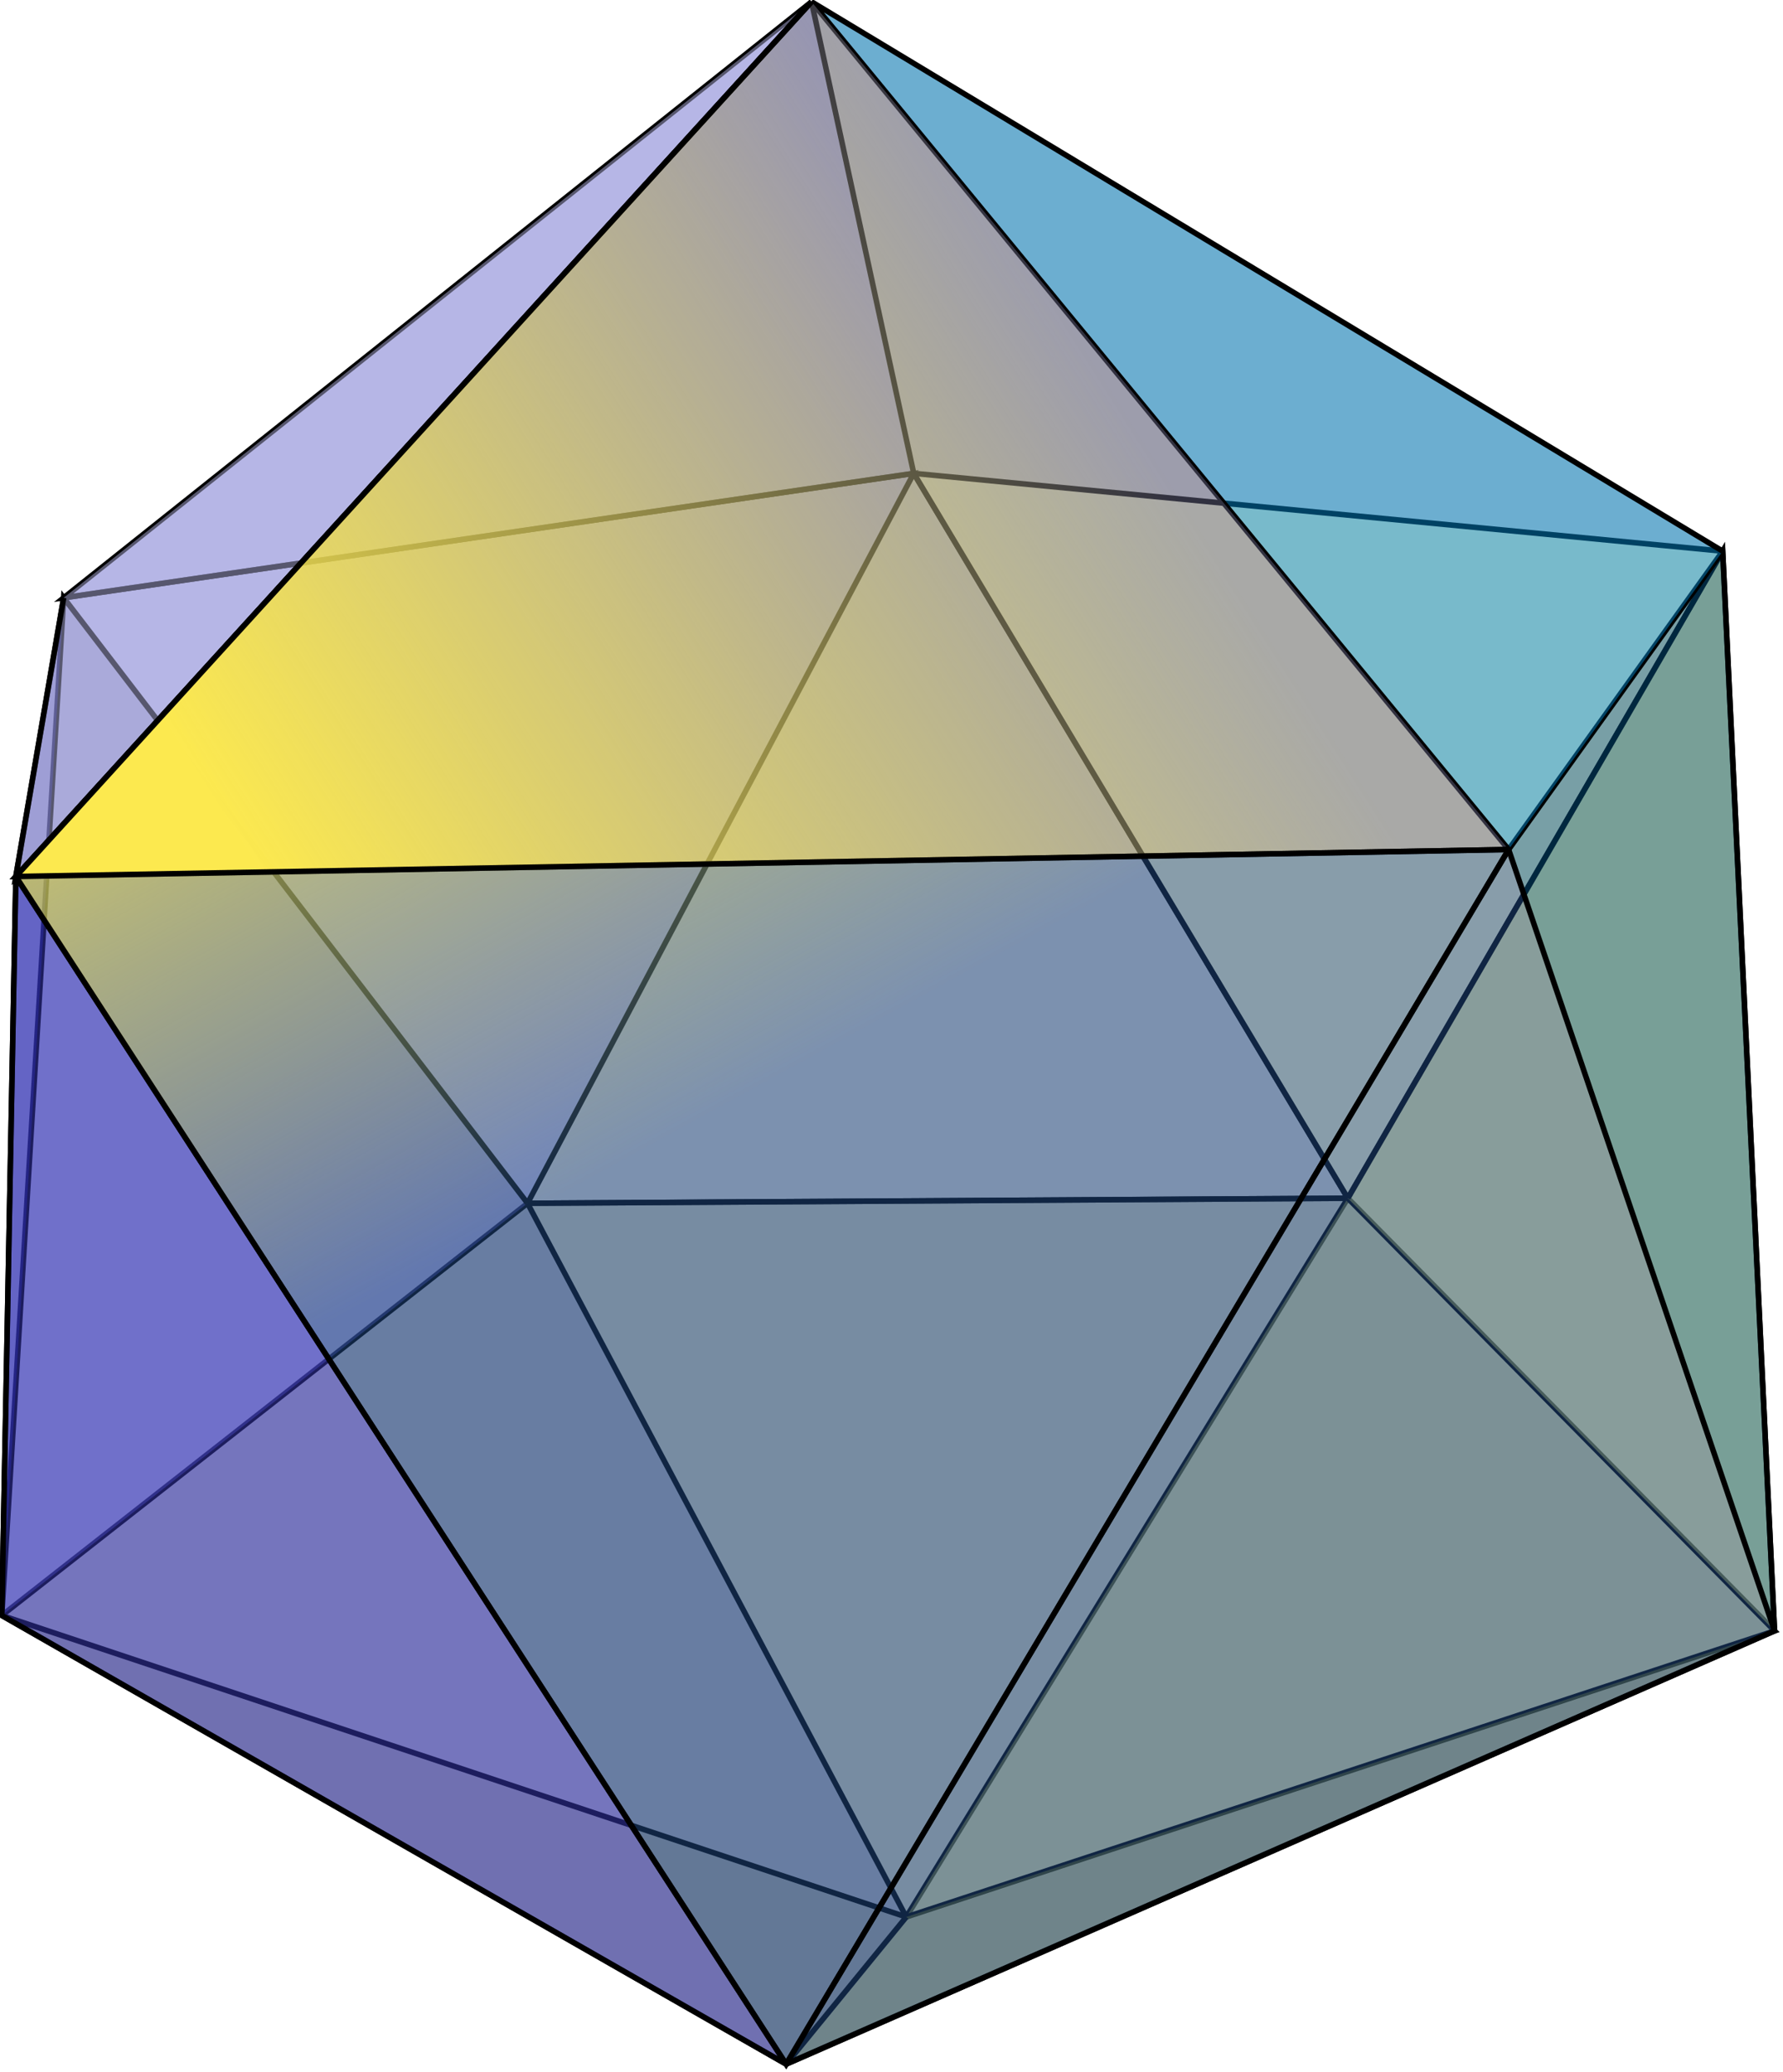 <?xml version="1.0" encoding="UTF-8" standalone="no"?>
<!-- Copyright 2017 mathsisfun.com -->

<svg
   width="80.801"
   height="93.901"
   version="1.1"
   id="svg60"
   sodipodi:docname="poly-icosahedron.svg"
   inkscape:version="1.1.2 (0a00cf5339, 2022-02-04, custom)"
   xmlns:inkscape="http://www.inkscape.org/namespaces/inkscape"
   xmlns:sodipodi="http://sodipodi.sourceforge.net/DTD/sodipodi-0.dtd"
   xmlns:xlink="http://www.w3.org/1999/xlink"
   xmlns="http://www.w3.org/2000/svg"
   xmlns:svg="http://www.w3.org/2000/svg">
  <sodipodi:namedview
     id="namedview62"
     pagecolor="#ffffff"
     bordercolor="#666666"
     borderopacity="1.0"
     inkscape:pageshadow="2"
     inkscape:pageopacity="0.0"
     inkscape:pagecheckerboard="0"
     showgrid="false"
     inkscape:current-layer="svg60" />
  <defs
     id="defs14">
    <linearGradient
       id="id2">
      <stop
         offset="0"
         style="stop-color:#fce94f;stop-opacity:1"
         id="stop2" />
      <stop
         offset="1"
         style="stop-color:#fce94f;stop-opacity:0"
         id="stop4" />
    </linearGradient>
    <linearGradient
       id="id1">
      <stop
         offset="0"
         style="stop-color:#fce94f;stop-opacity:1"
         id="stop7" />
      <stop
         offset="1"
         style="stop-color:#fce94f;stop-opacity:0"
         id="stop9" />
    </linearGradient>
    <linearGradient
       id="id3"
       xlink:href="#id1"
       x1="101.7"
       y1="143.1"
       x2="161.6"
       y2="252.4"
       gradientUnits="userSpaceOnUse" />
    <linearGradient
       id="id4"
       xlink:href="#id2"
       x1="155.6"
       y1="219.3"
       x2="270.6"
       y2="146"
       gradientUnits="userSpaceOnUse" />
  </defs>
  <polyline
     points="177.95 241.96, 292.33 241.26, 231.80 140.19"
     transform="matrix(0.325,0,0,0.325,-33.927,-24.112)"
     style="fill:#b2b2b2;fill-opacity:0.5;stroke:#000000;stroke-width:0.768"
     id="polyline16" />
  <polyline
     points="230.76 341.47, 292.33 241.26, 177.95 241.96"
     transform="matrix(0.325,0,0,0.325,-33.927,-24.112)"
     style="fill:#9e9e80;fill-opacity:0.5;stroke:#000000;stroke-width:0.768"
     id="polyline18" />
  <polyline
     points="177.95 241.96, 231.80 140.19, 113.27 157.54"
     transform="matrix(0.325,0,0,0.325,-33.927,-24.112)"
     style="fill:#8080e2;fill-opacity:0.5;stroke:#000000;stroke-width:0.768"
     id="polyline20" />
  <polyline
     points="231.80 140.19, 292.33 241.26, 344.60 151.04"
     transform="matrix(0.325,0,0,0.325,-33.927,-24.112)"
     style="fill:#e2e29e;fill-opacity:0.5;stroke:#000000;stroke-width:0.768"
     id="polyline22" />
  <polyline
     points="230.76 341.47, 177.95 241.96, 104.64 299.43"
     transform="matrix(0.325,0,0,0.325,-33.927,-24.112)"
     style="fill:#626280;fill-opacity:0.5;stroke:#000000;stroke-width:0.768"
     id="polyline24" />
  <polyline
     points="177.95 241.96, 113.27 157.54, 104.64 299.43"
     transform="matrix(0.325,0,0,0.325,-33.927,-24.112)"
     style="fill:#4e4eb2;fill-opacity:0.5;stroke:#000000;stroke-width:0.768"
     id="polyline26" />
  <polyline
     points="230.76 341.47, 351.83 301.58, 292.33 241.26"
     transform="matrix(0.325,0,0,0.325,-33.927,-24.112)"
     style="fill:#b2b24e;fill-opacity:0.5;stroke:#000000;stroke-width:0.768"
     id="polyline28" />
  <polyline
     points="351.83 301.58, 344.60 151.04, 292.33 241.26"
     transform="matrix(0.325,0,0,0.325,-33.927,-24.112)"
     style="fill:#e2e262;fill-opacity:0.5;stroke:#000000;stroke-width:0.768"
     id="polyline30" />
  <polyline
     points="217.55 74.438, 113.27 157.54, 231.80 140.19"
     transform="matrix(0.325,0,0,0.325,-33.927,-24.112)"
     style="fill:#8080e2;fill-opacity:0.5;stroke:#000000;stroke-width:0.768"
     id="polyline32" />
  <polyline
     points="217.55 74.438, 231.80 140.19, 344.60 151.04"
     transform="matrix(0.325,0,0,0.325,-33.927,-24.112)"
     style="fill:#b2b2b2;fill-opacity:0.5;stroke:#000000;stroke-width:0.768"
     id="polyline34" />
  <polyline
     points="230.76 341.47, 104.64 299.43, 214.01 361.99"
     transform="matrix(0.325,0,0,0.325,-33.927,-24.112)"
     style="fill:#4e4e4e;fill-opacity:0.5;stroke:#000000;stroke-width:0.768"
     id="polyline36" />
  <polyline
     points="230.76 341.47, 214.01 361.99, 351.83 301.58"
     transform="matrix(0.325,0,0,0.325,-33.927,-24.112)"
     style="fill:#80801e;fill-opacity:0.5;stroke:#000000;stroke-width:0.768"
     id="polyline38" />
  <polyline
     points="113.27 157.54, 106.60 196.40, 104.64 299.43"
     transform="matrix(0.325,0,0,0.325,-33.927,-24.112)"
     style="fill:#1e1e9e;fill-opacity:0.5;stroke:#000000;stroke-width:0.768"
     id="polyline40" />
  <polyline
     points="217.55 74.438, 106.60 196.40, 113.27 157.54"
     transform="matrix(0.325,0,0,0.325,-33.927,-24.112)"
     style="fill:#afafdc;fill-opacity:0.5;stroke:#000000;stroke-width:0.768"
     id="polyline42" />
  <polyline
     points="314.75 192.64, 344.60 151.04, 351.83 301.58"
     transform="matrix(0.325,0,0,0.325,-33.927,-24.112)"
     style="fill:#004e7e;fill-opacity:0.5;stroke:#000000;stroke-width:0.768"
     id="polyline44" />
  <polyline
     points="314.75 192.64, 217.55 74.438, 344.60 151.04"
     transform="matrix(0.325,0,0,0.325,-33.927,-24.112)"
     style="fill:#0084c8;fill-opacity:0.5;stroke:#000000;stroke-width:0.768"
     id="polyline46" />
  <polyline
     points="214.01 361.99, 104.64 299.43, 106.60 196.40"
     transform="matrix(0.325,0,0,0.325,-33.927,-24.112)"
     style="fill:#3a3abd;fill-opacity:0.5;stroke:#000000;stroke-width:0.768"
     id="polyline48" />
  <polyline
     points="314.75 192.64, 351.83 301.58, 214.01 361.99"
     transform="matrix(0.325,0,0,0.325,-33.927,-24.112)"
     style="fill:#204a87;fill-opacity:0.5;stroke:#000000;stroke-width:0.768"
     id="polyline50" />
  <polyline
     points="314.75 192.64, 106.60 196.40, 217.55 74.438"
     transform="matrix(0.325,0,0,0.325,-33.927,-24.112)"
     style="fill:#626280;fill-opacity:0.5;stroke:#000000;stroke-width:0.768"
     id="polyline52" />
  <polyline
     points="314.75 192.64, 214.01 361.99, 106.60 196.40"
     transform="matrix(0.325,0,0,0.325,-33.927,-24.112)"
     style="fill:#204a87;fill-opacity:0.5;stroke:#000000;stroke-width:0.768"
     id="polyline54" />
  <polyline
     points="314.75 192.64, 214.01 361.99, 106.60 196.40"
     transform="matrix(0.325,0,0,0.325,-33.927,-24.112)"
     style="fill:url(#id3);stroke:#000000;stroke-width:0.768"
     id="polyline56" />
  <polyline
     points="314.75 192.64, 106.60 196.40, 217.55 74.438"
     transform="matrix(0.325,0,0,0.325,-33.927,-24.112)"
     style="fill:url(#id4);stroke:#000000;stroke-width:0.768"
     id="polyline58" />
</svg>

